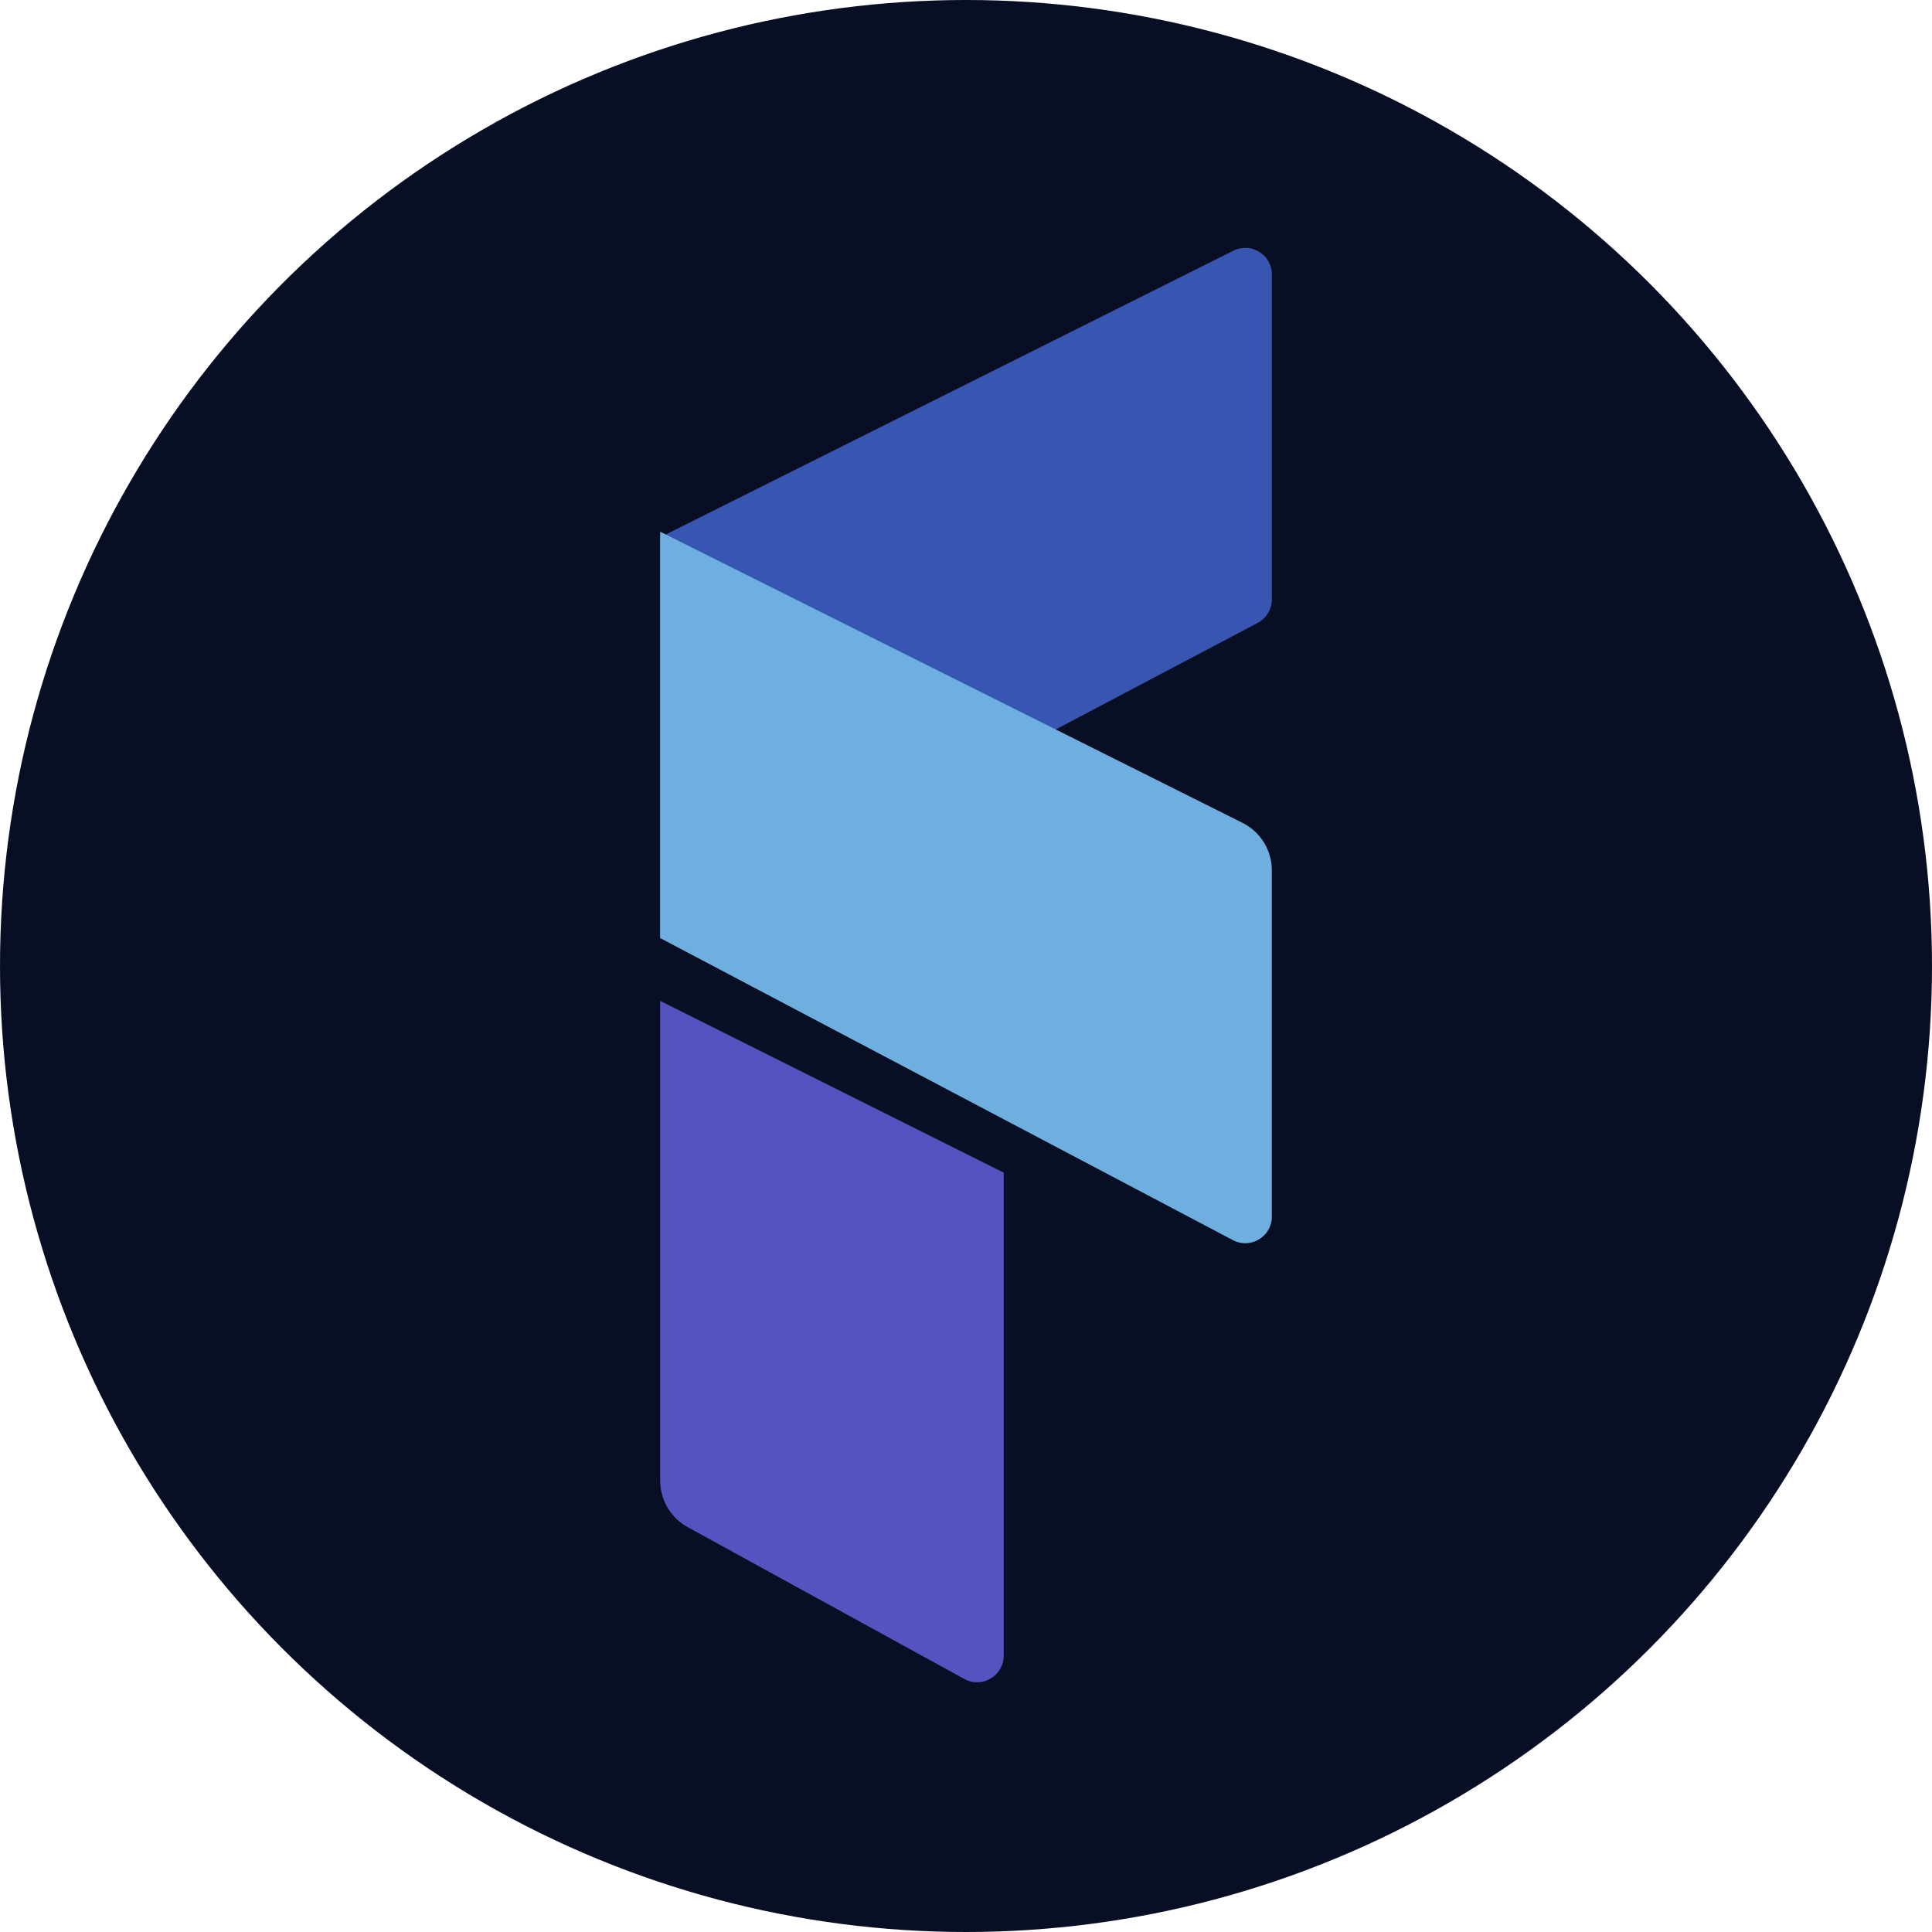 <svg width="20" height="20" viewBox="0 0 20 20" fill="none" xmlns="http://www.w3.org/2000/svg">
<circle cx="10" cy="10" r="10" fill="#080F25"/>
<path d="M6.834 10.361L10.39 12.139V17.14C10.39 17.349 10.166 17.481 9.983 17.381L7.119 15.809C6.943 15.712 6.834 15.527 6.834 15.327L6.834 10.361Z" fill="#5453BF"/>
<path d="M13.166 2.841C13.166 2.636 12.951 2.504 12.768 2.595L6.834 5.562V9.711L13.02 6.448C13.11 6.401 13.166 6.307 13.166 6.205V2.841Z" fill="#3955B2"/>
<path d="M6.834 5.504L12.862 8.518C13.048 8.611 13.166 8.801 13.166 9.009V12.595C13.166 12.801 12.946 12.934 12.763 12.838L6.834 9.711L6.834 5.504Z" fill="#6EAFDF"/>
</svg>
